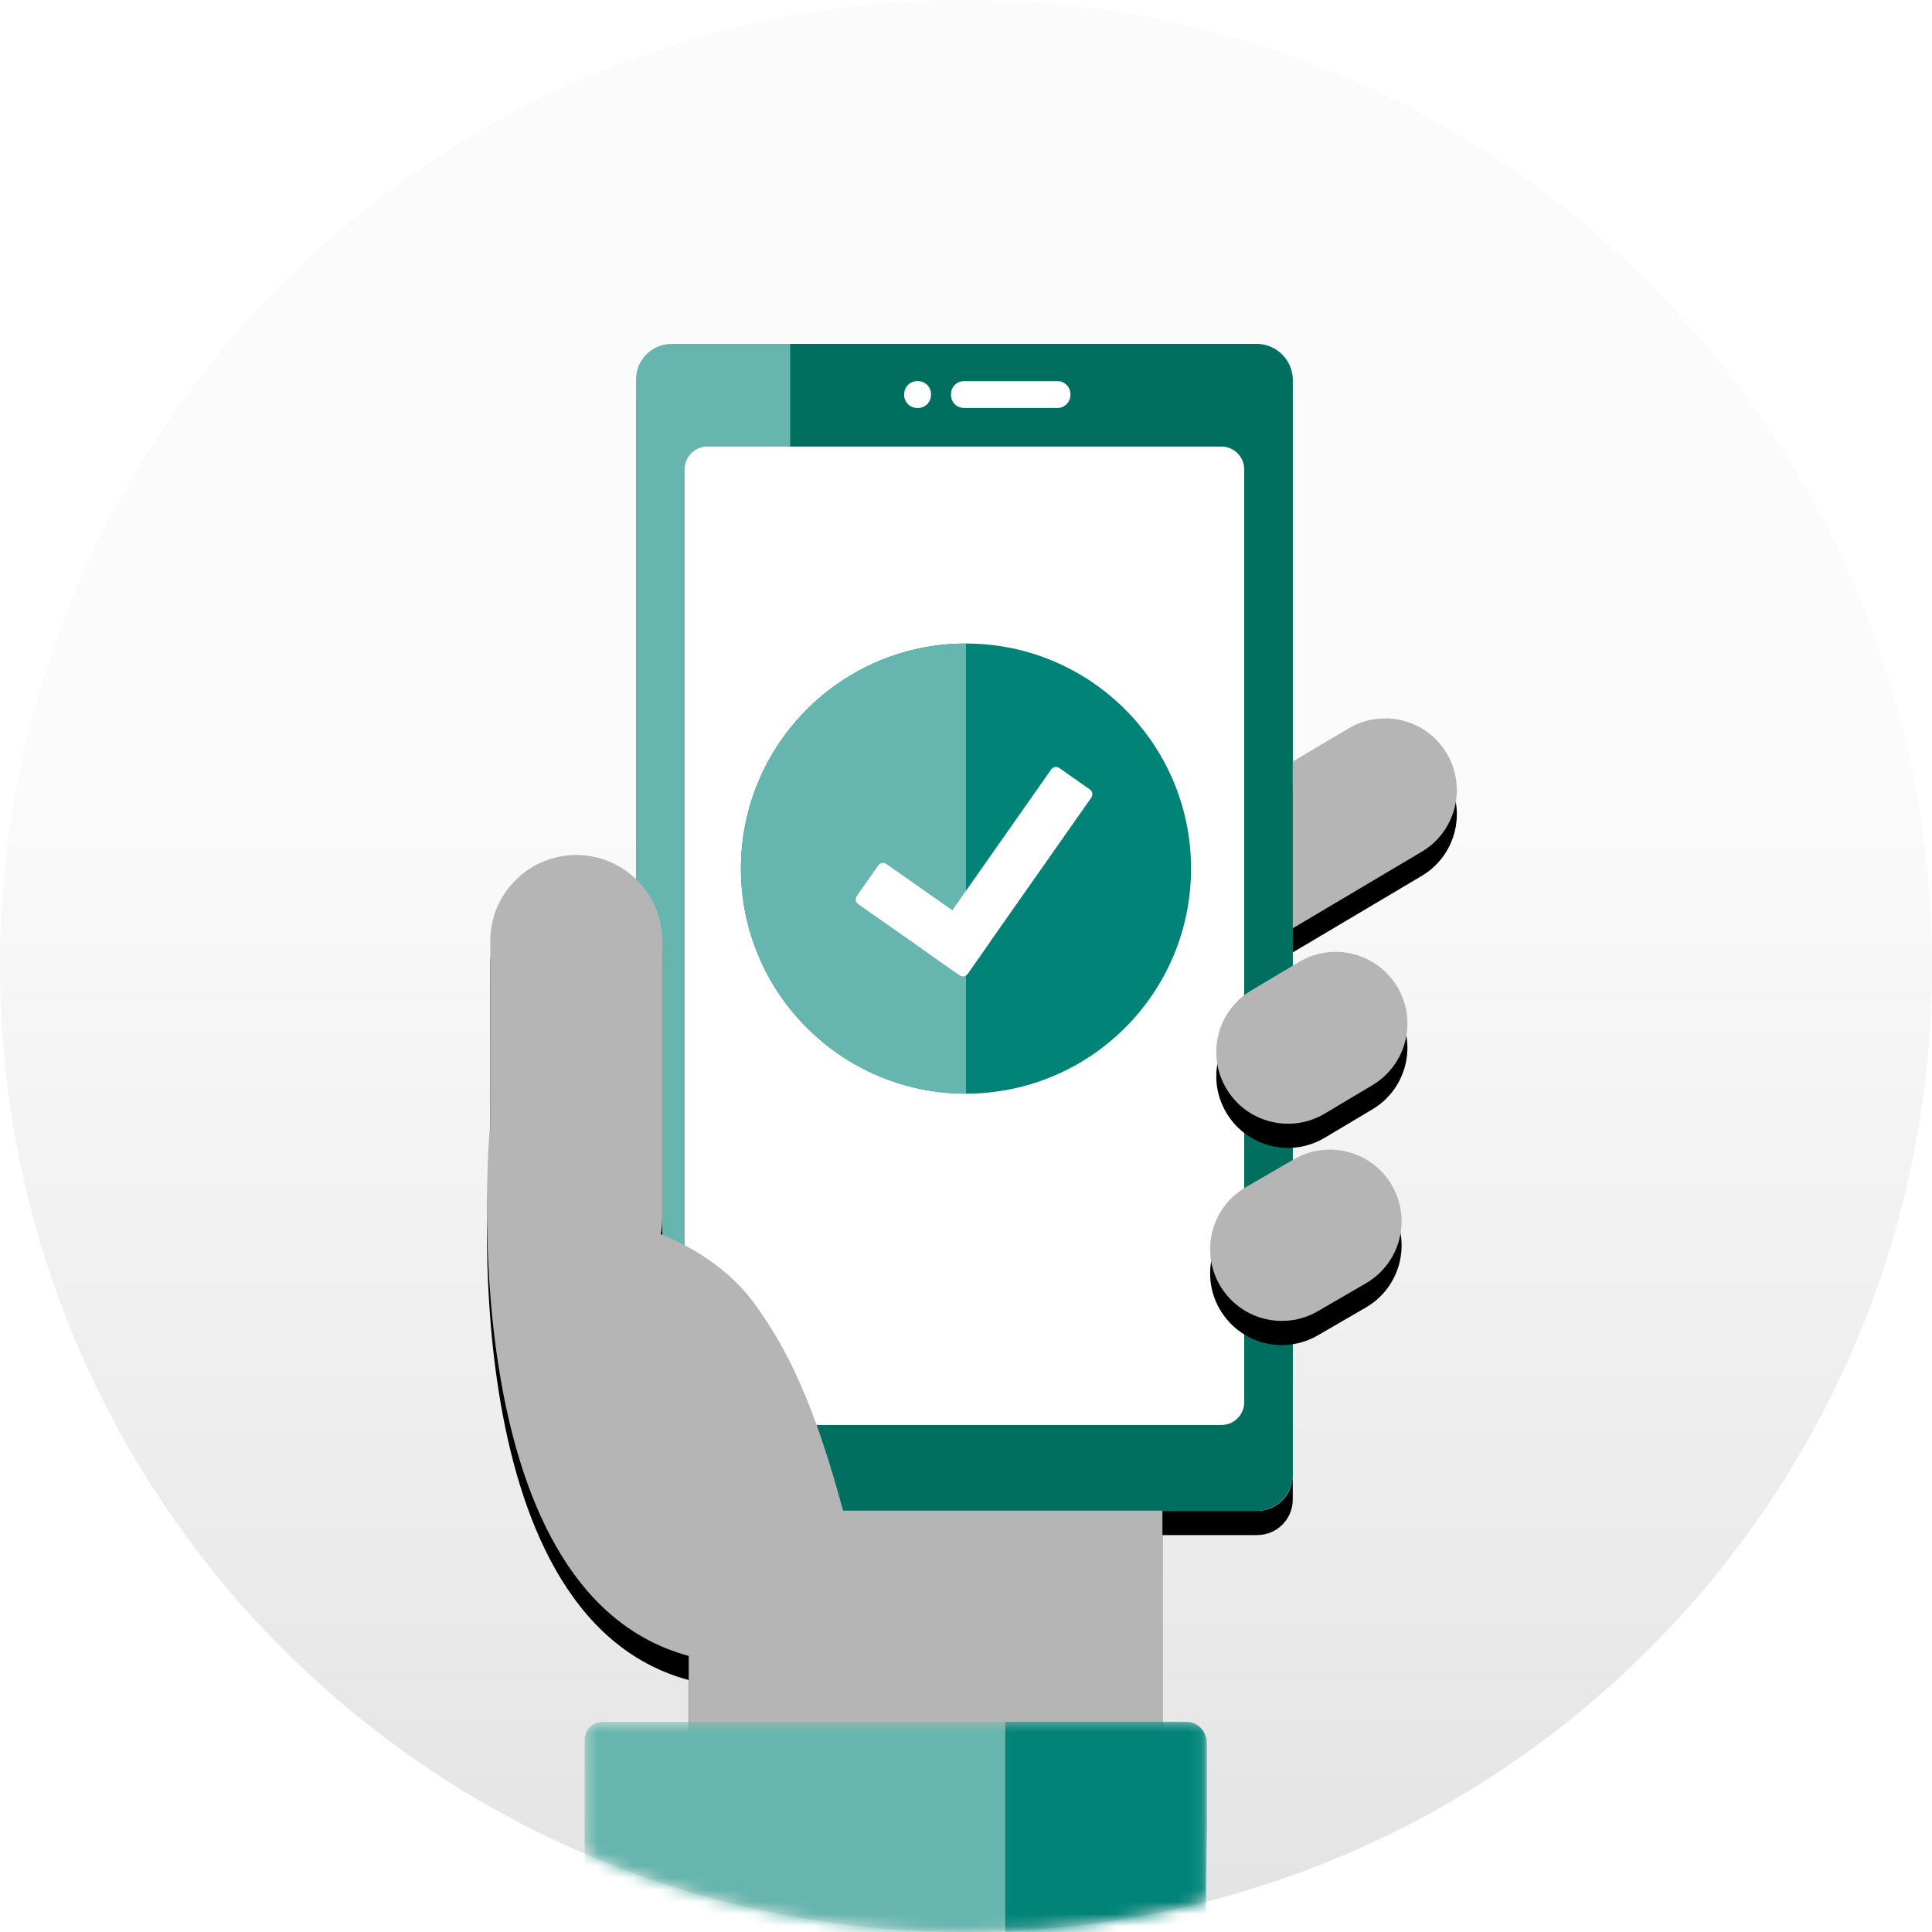 <?xml version="1.0" encoding="UTF-8"?>
<svg width="160px" height="160px" viewBox="0 0 160 160" version="1.1" xmlns="http://www.w3.org/2000/svg" xmlns:xlink="http://www.w3.org/1999/xlink">
    <!-- Generator: sketchtool 63.1 (101010) - https://sketch.com -->
    <title>42D1ADDE-B67A-49D5-AE3B-ED26C48AF38D</title>
    <desc>Created with sketchtool.</desc>
    <defs>
        <linearGradient x1="50%" y1="40%" x2="50%" y2="100%" id="linearGradient-1">
            <stop stop-color="#FBFBFB" offset="0%"></stop>
            <stop stop-color="#E3E3E3" offset="100%"></stop>
        </linearGradient>
        <path d="M102.963,156.643 C102.914,156.662 102.865,156.682 102.816,156.691 C97.501,158.277 91.961,159.314 86.255,159.756 C84.189,159.922 82.104,160 80,160 C69.928,160 60.296,158.141 51.418,154.734 C21.348,143.242 0,114.112 0,80 C0,35.815 35.815,0 80,0 C124.185,0 160,35.815 160,80 C160,116.207 135.95,146.786 102.963,156.643 Z" id="path-2"></path>
        <path d="M63.795,96.648 L15.292,96.648 C13.667,96.648 12.35,95.332 12.35,93.707 L12.35,2.942 C12.35,1.317 13.667,0.001 15.292,0.001 L63.795,0.001 C65.42,0.001 66.737,1.317 66.737,2.942 L66.737,93.707 C66.737,95.332 65.42,96.648 63.795,96.648" id="path-4"></path>
        <filter x="-23.9%" y="-11.4%" width="147.8%" height="126.9%" filterUnits="objectBoundingBox" id="filter-5">
            <feOffset dx="0" dy="2" in="SourceAlpha" result="shadowOffsetOuter1"></feOffset>
            <feGaussianBlur stdDeviation="4" in="shadowOffsetOuter1" result="shadowBlurOuter1"></feGaussianBlur>
            <feColorMatrix values="0 0 0 0 0   0 0 0 0 0   0 0 0 0 0  0 0 0 0.2 0" type="matrix" in="shadowBlurOuter1"></feColorMatrix>
        </filter>
        <path d="M66.738,48.396 L77.418,42.058 C80.238,40.384 81.167,36.742 79.493,33.921 C77.82,31.101 74.176,30.171 71.356,31.845 L66.738,34.585 L66.738,48.396 Z M74.948,69.683 L74.948,69.683 C73.301,66.847 69.668,65.882 66.831,67.528 L62.852,69.837 C60.015,71.483 59.051,75.117 60.696,77.954 L60.697,77.954 C62.342,80.791 65.976,81.755 68.813,80.109 L72.792,77.8 C75.629,76.154 76.593,72.52 74.948,69.683 L74.948,69.683 Z M75.395,53.249 L75.395,53.249 C73.717,50.431 70.071,49.508 67.254,51.188 L63.302,53.543 C60.485,55.222 59.562,58.868 61.242,61.684 C62.921,64.501 66.566,65.424 69.383,63.745 L73.335,61.389 C76.152,59.71 77.074,56.065 75.395,53.249 L75.395,53.249 Z M55.944,96.625 L55.944,119.118 L16.713,119.118 L16.713,108.655 C-3.226,103.281 0.229,65.086 0.229,65.086 L0.288,65.174 L0.278,49.445 C0.278,45.51 3.469,42.329 7.404,42.329 C9.362,42.329 11.143,43.122 12.435,44.414 C13.727,45.696 14.52,47.478 14.52,49.445 L14.52,72.389 C14.52,72.849 14.481,73.299 14.393,73.73 C17.349,74.915 20.177,76.803 22.106,79.407 C24.377,82.54 26.687,86.523 29.183,95.5 C29.291,95.88 29.398,96.262 29.497,96.625 L55.944,96.625 Z" id="path-6"></path>
        <filter x="-16.2%" y="-12.5%" width="132.4%" height="129.5%" filterUnits="objectBoundingBox" id="filter-7">
            <feOffset dx="0" dy="2" in="SourceAlpha" result="shadowOffsetOuter1"></feOffset>
            <feGaussianBlur stdDeviation="4" in="shadowOffsetOuter1" result="shadowBlurOuter1"></feGaussianBlur>
            <feColorMatrix values="0 0 0 0 0   0 0 0 0 0   0 0 0 0 0  0 0 0 0.15 0" type="matrix" in="shadowBlurOuter1"></feColorMatrix>
        </filter>
        <polygon id="path-8" points="0.419 0.598 51.817 0.598 51.817 21.404 0.419 21.404"></polygon>
    </defs>
    <g id="Winter-2020" stroke="none" stroke-width="1" fill="none" fill-rule="evenodd">
        <g id="V2020-1-Consumer-Icons" transform="translate(-414, -2038)">
            <g id="illustration-1" transform="translate(414, 2038)">
                <g id="Group-10" transform="translate(0, -0)">
                    <path d="M102.963,156.643 C102.914,156.662 102.865,156.682 102.816,156.691 C97.501,158.277 91.961,159.314 86.254,159.756 C84.189,159.922 82.104,160 80,160 C69.928,160 60.296,158.141 51.418,154.734 C21.348,143.242 0,114.112 0,80 C0,35.815 35.814,0 80,0 C124.184,0 160,35.815 160,80 C160,116.207 135.949,146.786 102.963,156.643 Z" id="Fill-1" fill="url(#linearGradient-1)"></path>
                    <mask id="mask-3" fill="white">
                        <use xlink:href="#path-2"></use>
                    </mask>
                    <g id="Mask"></g>
                    <g mask="url(#mask-3)">
                        <g transform="translate(40.324, 28.48)">
                            <g id="Fill-4" fill="none">
                                <use fill="black" fill-opacity="1" filter="url(#filter-5)" xlink:href="#path-4"></use>
                                <use fill="#66B5AE" fill-rule="evenodd" xlink:href="#path-4"></use>
                            </g>
                            <path d="M66.738,34.585 L66.738,3.051 C66.738,1.366 65.372,-3.83693077e-13 63.687,-3.83693077e-13 L25.117,-3.83693077e-13 L25.117,96.648 L63.687,96.648 C65.372,96.648 66.738,95.283 66.738,93.598 L66.738,48.396" id="Fill-6" fill="#006F60" fill-rule="evenodd"></path>
                            <line x1="66.738" y1="34.585" x2="66.738" y2="48.396" id="Fill-8" fill="#757575" fill-rule="evenodd"></line>
                            <line x1="66.738" y1="34.585" x2="66.738" y2="48.396" id="Fill-10" fill="#757575" fill-rule="evenodd"></line>
                            <path d="M60.83,89.531 L18.259,89.531 C17.218,89.531 16.374,88.687 16.374,87.647 L16.374,10.386 C16.374,9.345 17.218,8.502 18.259,8.502 L60.83,8.502 C61.871,8.502 62.715,9.345 62.715,10.386 L62.715,87.647 C62.715,88.687 61.871,89.531 60.83,89.531" id="Fill-12" fill="#FFFFFF" fill-rule="evenodd"></path>
                            <path d="M35.705,3.085 L35.626,3.085 C35.035,3.085 34.556,3.564 34.556,4.155 L34.556,4.234 C34.556,4.826 35.035,5.305 35.626,5.305 L35.705,5.305 C36.297,5.305 36.775,4.826 36.775,4.234 L36.775,4.155 C36.775,3.564 36.297,3.085 35.705,3.085" id="Fill-14" fill="#FFFFFF" fill-rule="evenodd"></path>
                            <path d="M47.25,3.085 L39.504,3.085 C38.913,3.085 38.434,3.564 38.434,4.155 L38.434,4.234 C38.434,4.826 38.913,5.305 39.504,5.305 L47.25,5.305 C47.842,5.305 48.32,4.826 48.32,4.234 L48.32,4.155 C48.32,3.564 47.842,3.085 47.25,3.085" id="Fill-16" fill="#FFFFFF" fill-rule="evenodd"></path>
                            <path d="M58.314,43.452 C58.314,33.158 49.969,24.813 39.676,24.813 C29.382,24.813 21.038,33.158 21.038,43.452 C21.038,53.746 29.382,62.091 39.676,62.091 C49.969,62.091 58.314,53.746 58.314,43.452" id="Fill-23" fill="#018378" fill-rule="evenodd"></path>
                            <path d="M39.676,24.814 C29.382,24.814 21.037,33.158 21.037,43.453 C21.037,53.746 29.382,62.09 39.676,62.09" id="Fill-25" fill="#66B5AE" fill-rule="evenodd"></path>
                            <path d="M41.588,49.634 L39.814,52.162 C39.659,52.382 39.357,52.435 39.137,52.28 L30.753,46.396 C30.533,46.241 30.481,45.939 30.635,45.719 L32.409,43.192 C32.563,42.972 32.866,42.919 33.085,43.073 L41.469,48.958 C41.689,49.112 41.742,49.414 41.588,49.634" id="Fill-27" fill="#FFFFFF" fill-rule="evenodd"></path>
                            <path d="M39.137,52.28 L36.609,50.506 C36.39,50.351 36.336,50.049 36.491,49.829 L46.729,35.243 C46.883,35.024 47.186,34.97 47.406,35.125 L49.933,36.899 C50.153,37.053 50.205,37.356 50.052,37.576 L39.814,52.162 C39.659,52.382 39.357,52.434 39.137,52.28" id="Fill-29" fill="#FFFFFF" fill-rule="evenodd"></path>
                            <g id="Fill-31" fill="none">
                                <use fill="black" fill-opacity="1" filter="url(#filter-7)" xlink:href="#path-6"></use>
                                <use fill="#B5B5B5" fill-rule="evenodd" xlink:href="#path-6"></use>
                            </g>
                            <g id="Group-20" stroke-width="1" fill="none" fill-rule="evenodd" transform="translate(7.676, 113.52)">
                                <mask id="mask-9" fill="white">
                                    <use xlink:href="#path-8"></use>
                                </mask>
                                <g id="Clip-19"></g>
                                <path d="M51.817,19.166 C44.584,21.319 36.929,22.475 29.001,22.475 C18.928,22.475 9.296,21.406 0.419,18 L0.419,2.066 C0.419,1.254 1.074,0.598 1.887,0.598 L50.348,0.598 C51.161,0.598 51.817,1.254 51.817,2.066 L51.817,19.166 Z" id="Fill-18" fill="#66B5AE" mask="url(#mask-9)"></path>
                                <path d="M51.963,9.642 C51.914,9.662 51.865,21.394 51.817,21.404 C46.501,22.99 40.961,20.962 35.255,21.404 L35.255,0.598 L50.201,0.598 C51.17,0.598 51.963,1.39 51.963,2.36 L51.963,9.642 Z" id="Fill-21" fill="#018378" mask="url(#mask-9)"></path>
                            </g>
                        </g>
                    </g>
                </g>
            </g>
        </g>
    </g>
</svg>